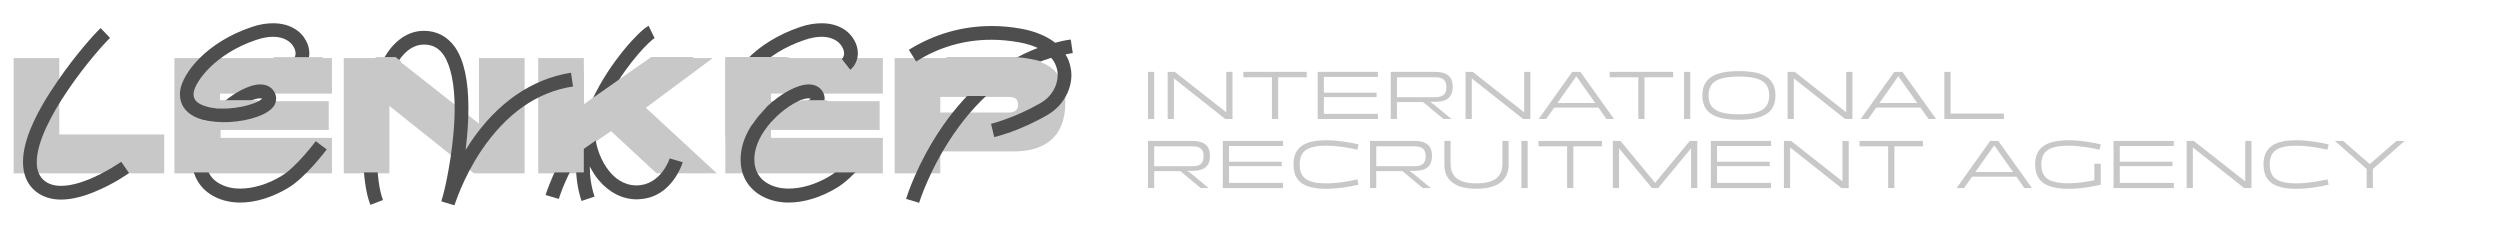 <?xml version="1.0" encoding="UTF-8"?> <svg xmlns="http://www.w3.org/2000/svg" width="362" height="33" viewBox="0 0 362 33" fill="none"> <path d="M167.128 17.231V10.408H166.228V17.231H167.128ZM169.981 17.231V11.349L177.414 17.231H178.465V10.408H177.564V16.261L170.121 10.408H169.08V17.231H169.981ZM184.175 11.189V17.231H185.075V11.189H189.217V10.408H180.033V11.189H184.175ZM199.523 17.231V16.491H191.699V14.06H199.333V13.42H191.699V11.139H199.523V10.408H190.799V17.231H199.523ZM202.28 17.231V14.78H206.072L209.013 17.231H210.174L207.732 15.21L207.092 14.74H207.983C209.583 14.7 210.354 14 210.354 12.579C210.354 11.059 209.493 10.408 207.822 10.408H201.379V17.231H202.28ZM202.28 11.189H207.782C208.953 11.189 209.433 11.599 209.433 12.629C209.433 13.65 208.953 14.07 207.782 14.07H202.28V11.189ZM213.115 17.231V11.349L220.548 17.231H221.599V10.408H220.698V16.261L213.255 10.408H212.214V17.231H213.115ZM232.622 17.231H233.712L228.84 10.408H227.659L222.797 17.231H223.878L225.048 15.581H231.451L232.622 17.231ZM225.518 14.91L228.25 11.039L230.981 14.91H225.518ZM237.226 11.189V17.231H238.126V11.189H242.268V10.408H233.084V11.189H237.226ZM244.75 17.231V10.408H243.849V17.231H244.75ZM251.794 17.341C255.396 17.341 257.087 16.281 257.087 13.82C257.087 11.359 255.396 10.298 251.794 10.298C248.192 10.298 246.502 11.359 246.502 13.82C246.502 16.281 248.192 17.341 251.794 17.341ZM251.794 16.551C248.543 16.551 247.402 15.681 247.402 13.82C247.402 11.959 248.543 11.088 251.794 11.088C255.046 11.088 256.176 11.959 256.176 13.82C256.176 15.681 255.046 16.551 251.794 16.551ZM259.746 17.231V11.349L267.18 17.231H268.23V10.408H267.33V16.261L259.886 10.408H258.846V17.231H259.746ZM279.253 17.231H280.344L275.471 10.408H274.291L269.428 17.231H270.509L271.68 15.581H278.083L279.253 17.231ZM272.15 14.91L274.881 11.039L277.612 14.91H272.15ZM282.442 16.441V10.408H281.541V17.231H290.165V16.441H282.442ZM167.128 27.231V24.78H170.92L173.861 27.231H175.022L172.581 25.21L171.94 24.74H172.831C174.432 24.7 175.202 24 175.202 22.579C175.202 21.058 174.341 20.408 172.671 20.408H166.228V27.231H167.128ZM167.128 21.189H172.631C173.801 21.189 174.281 21.599 174.281 22.629C174.281 23.65 173.801 24.07 172.631 24.07H167.128V21.189ZM185.787 27.231V26.491H177.963V24.06H185.596V23.42H177.963V21.139H185.787V20.408H177.062V27.231H185.787ZM188.197 23.82C188.197 21.989 189.147 21.099 192.059 21.099C193.69 21.099 195.41 21.419 196.551 21.679L196.721 20.909C195.43 20.588 193.63 20.308 192.039 20.308C188.757 20.308 187.297 21.419 187.297 23.82C187.297 26.231 188.757 27.341 192.039 27.341C193.63 27.341 195.43 27.061 196.721 26.741L196.551 25.971C195.41 26.231 193.69 26.551 192.059 26.551C189.147 26.551 188.197 25.651 188.197 23.82ZM199.281 27.231V24.78H203.073L206.014 27.231H207.175L204.733 25.21L204.093 24.74H204.983C206.584 24.7 207.355 24 207.355 22.579C207.355 21.058 206.494 20.408 204.823 20.408H198.38V27.231H199.281ZM199.281 21.189H204.783C205.954 21.189 206.434 21.599 206.434 22.629C206.434 23.65 205.954 24.07 204.783 24.07H199.281V21.189ZM217.548 23.7C217.548 25.631 216.348 26.551 213.797 26.551C211.245 26.551 210.045 25.631 210.045 23.7V20.408H209.144V23.85C209.144 26.211 210.885 27.331 213.797 27.331C216.698 27.331 218.449 26.211 218.449 23.85V20.408H217.548V23.7ZM221.204 27.231V20.408H220.304V27.231H221.204ZM226.918 21.189V27.231H227.819V21.189H231.961V20.408H222.776V21.189H226.918ZM234.442 27.231V21.479L239.205 27.231H240.105L244.867 21.479V27.231H245.768V20.408H244.677L239.665 26.471L234.642 20.408H233.542V27.231H234.442ZM256.452 27.231V26.491H248.628V24.06H256.262V23.42H248.628V21.139H256.452V20.408H247.728V27.231H256.452ZM259.209 27.231V21.349L266.643 27.231H267.693V20.408H266.793V26.261L259.349 20.408H258.309V27.231H259.209ZM273.404 21.189V27.231H274.304V21.189H278.446V20.408H269.262V21.189H273.404ZM293.136 27.231H294.227L289.354 20.408H288.174L283.312 27.231H284.392L285.563 25.581H291.966L293.136 27.231ZM286.033 24.91L288.764 21.038L291.495 24.91H286.033ZM294.687 23.82C294.687 26.231 296.188 27.341 299.579 27.341C301.15 27.341 302.911 27.061 304.191 26.741V23.71H303.261V26.101C302.26 26.301 300.86 26.541 299.519 26.541C296.568 26.541 295.587 25.651 295.587 23.82C295.587 21.989 296.568 21.099 299.519 21.099C301.17 21.099 302.861 21.419 304.011 21.679L304.191 20.909C302.911 20.588 301.15 20.308 299.579 20.308C296.188 20.308 294.687 21.419 294.687 23.82ZM314.768 27.231V26.491H306.945V24.06H314.578V23.42H306.945V21.139H314.768V20.408H306.044V27.231H314.768ZM317.525 27.231V21.349L324.959 27.231H326.009V20.408H325.109V26.261L317.665 20.408H316.625V27.231H317.525ZM328.658 23.82C328.658 21.989 329.609 21.099 332.52 21.099C334.151 21.099 335.872 21.419 337.012 21.679L337.182 20.909C335.892 20.588 334.091 20.308 332.5 20.308C329.219 20.308 327.758 21.419 327.758 23.82C327.758 26.231 329.219 27.341 332.5 27.341C334.091 27.341 335.892 27.061 337.182 26.741L337.012 25.971C335.872 26.231 334.151 26.551 332.52 26.551C329.609 26.551 328.658 25.651 328.658 23.82ZM342.694 24.47V27.231H343.594V24.47L348.186 20.408H347.006L343.144 23.76L339.292 20.408H338.101L342.694 24.47Z" fill="#C8C8C8"></path> <path d="M8.583 19.473V8.411H1.975V25.102H23.782V19.473H8.583ZM48.065 25.102V19.963H31.863V18.813H47.6V14.652H31.863V13.551H48.065V8.411H25.255V25.102H48.065ZM56.385 25.102V15.337L68.622 25.102H75.965V8.411H69.357V17.907L57.291 8.411H49.777V25.102H56.385ZM84.54 25.102V21.676L88.481 18.984L95.064 25.102H103.802L93.522 15.606L103.214 8.411H94.232L86.4 13.942L84.54 15.655V8.411H77.932V25.102H84.54ZM127.835 25.102V19.963H111.633V18.813H127.37V14.652H111.633V13.551H127.835V8.411H105.024V25.102H127.835ZM129.547 25.102H136.155V21.921H146.826C150.962 21.921 154.266 20.11 154.266 14.799C154.266 9.806 150.962 8.411 146.826 8.411H129.547V25.102ZM145.994 14.04C146.85 14.04 147.413 14.211 147.413 15.166C147.413 16.023 146.85 16.292 145.994 16.292H136.155V14.04H145.994Z" fill="#C8C8C8"></path> <path d="M3.332 23.429C3.332 25.054 3.796 26.347 4.758 27.341C5.885 28.469 7.344 28.9 8.836 28.9C10.461 28.9 12.185 28.402 13.611 27.806C16.363 26.712 18.617 25.12 18.684 25.054L17.556 23.429C17.523 23.429 15.401 24.954 12.848 25.982C11.621 26.479 10.162 26.91 8.836 26.91C7.808 26.91 6.88 26.645 6.184 25.949C5.62 25.352 5.321 24.556 5.321 23.495C5.321 17.627 13.81 7.514 15.932 5.491L14.572 4.065C13.71 4.861 10.958 7.912 8.372 11.691C5.023 16.532 3.332 20.445 3.332 23.429Z" fill="#4E4E4E"></path> <path d="M26.058 13.714C26.058 15.073 26.788 16.168 28.114 16.864C28.644 17.129 29.241 17.328 29.871 17.461C29.009 18.654 28.18 20.146 27.915 21.871C27.849 22.302 27.815 22.7 27.815 23.131C27.815 25.186 28.711 26.944 30.369 28.071C31.595 28.9 33.12 29.331 34.778 29.331C36.967 29.331 39.42 28.601 41.774 27.176C44.261 25.684 47.179 21.804 47.312 21.639L45.72 20.445C45.687 20.478 42.935 24.192 40.747 25.485C38.724 26.712 36.602 27.308 34.778 27.308C33.518 27.308 32.391 27.01 31.496 26.413C30.369 25.684 29.805 24.49 29.805 23.097C29.805 21.108 30.866 19.218 32.225 17.693C35.011 17.726 37.995 16.963 39.255 15.803C39.851 15.272 39.984 14.709 39.984 14.278C39.984 13.979 39.918 13.747 39.851 13.581C39.685 13.15 39.122 12.222 37.696 12.222C36.072 12.222 33.717 13.482 31.695 15.372C31.595 15.471 31.496 15.571 31.396 15.703C30.866 15.637 30.335 15.571 29.838 15.405C27.849 14.841 28.014 13.78 28.047 13.383C28.28 11.758 31.231 7.746 37.066 5.79C38.028 5.458 38.857 5.325 39.553 5.325C41.111 5.325 42.106 6.022 42.537 6.817C42.703 7.116 42.802 7.447 42.802 7.746C42.802 8.077 42.67 8.376 42.471 8.542L43.697 10.1C44.394 9.536 44.792 8.641 44.792 7.713C44.792 7.083 44.626 6.453 44.294 5.856C43.565 4.496 41.973 3.369 39.553 3.369C38.658 3.369 37.63 3.502 36.469 3.9C29.838 6.121 26.423 10.63 26.091 13.117C26.058 13.316 26.058 13.515 26.058 13.714ZM34.712 15.505C35.74 14.775 36.768 14.311 37.464 14.245H37.696C37.796 14.245 37.895 14.245 37.961 14.278C37.63 14.676 36.337 15.206 34.712 15.505Z" fill="#4E4E4E"></path> <path d="M52.605 22.368C52.605 25.352 52.97 28.005 53.633 29.662L55.457 28.966C54.893 27.507 54.595 25.087 54.595 22.401C54.595 17.66 55.556 11.957 57.745 8.774C58.806 7.215 60.033 6.453 61.392 6.453C62.619 6.453 63.547 6.95 64.243 7.978C65.271 9.503 65.835 12.189 65.835 15.703C65.835 16.897 65.769 18.19 65.636 19.583C65.205 24.158 64.243 28.203 63.945 28.966H63.978L63.912 29.165L65.802 29.729C65.835 29.696 66.996 25.816 69.714 21.771C73.329 16.433 77.772 13.316 82.977 12.52L82.679 10.531C76.976 11.426 71.903 14.941 68.057 20.71L67.427 21.705L67.626 19.782C67.758 18.323 67.825 16.93 67.825 15.67C67.825 11.691 67.195 8.741 65.901 6.851C64.807 5.292 63.249 4.463 61.392 4.463C59.37 4.463 57.513 5.557 56.087 7.646C53.667 11.161 52.605 17.229 52.605 22.368Z" fill="#4E4E4E"></path> <path d="M79 28.237L80.923 28.8C80.923 28.734 81.686 26.247 83.443 23.197L83.41 24.026C83.41 25.684 83.642 27.408 84.206 29.099L86.096 28.469C85.598 27.01 85.399 25.518 85.399 24.092C85.764 24.788 86.162 25.451 86.659 26.048C88.184 27.872 90.141 28.867 92.23 28.867C92.362 28.867 92.528 28.834 92.694 28.834C97.303 28.535 98.795 23.694 98.861 23.495L96.971 22.932C96.971 22.965 95.711 26.844 92.163 26.844C90.306 26.844 88.98 25.75 88.218 24.788C87.124 23.462 86.195 21.241 86.195 19.417V19.085C88.914 15.737 92.793 12.62 98.065 11.824L97.767 9.868C94.186 10.398 90.903 11.957 87.952 14.444L88.549 13.349C91.069 8.873 94.186 5.823 94.783 5.524L93.921 3.734C92.992 4.198 91.401 5.989 90.903 6.552C89.876 7.746 88.284 9.768 86.825 12.355C85.963 13.913 85.068 15.737 84.438 17.759C84.371 17.892 84.338 18.024 84.305 18.157L84.272 18.356C83.874 18.853 83.509 19.351 83.145 19.881C80.26 24.125 79.066 28.071 79 28.237Z" fill="#4E4E4E"></path> <path d="M105.481 13.714C105.481 15.073 106.211 16.168 107.537 16.864C108.068 17.129 108.664 17.328 109.294 17.461C108.432 18.654 107.603 20.146 107.338 21.871C107.272 22.302 107.239 22.7 107.239 23.131C107.239 25.186 108.134 26.944 109.792 28.071C111.019 28.9 112.544 29.331 114.202 29.331C116.39 29.331 118.844 28.601 121.198 27.176C123.684 25.684 126.602 21.804 126.735 21.639L125.143 20.445C125.11 20.478 122.358 24.192 120.17 25.485C118.147 26.712 116.025 27.308 114.202 27.308C112.942 27.308 111.814 27.01 110.919 26.413C109.792 25.684 109.228 24.49 109.228 23.097C109.228 21.108 110.289 19.218 111.649 17.693C114.434 17.726 117.418 16.963 118.678 15.803C119.275 15.272 119.407 14.709 119.407 14.278C119.407 13.979 119.341 13.747 119.275 13.581C119.109 13.15 118.545 12.222 117.119 12.222C115.495 12.222 113.141 13.482 111.118 15.372C111.019 15.471 110.919 15.571 110.82 15.703C110.289 15.637 109.759 15.571 109.261 15.405C107.272 14.841 107.438 13.78 107.471 13.383C107.703 11.758 110.654 7.746 116.489 5.79C117.451 5.458 118.28 5.325 118.976 5.325C120.535 5.325 121.529 6.022 121.96 6.817C122.126 7.116 122.226 7.447 122.226 7.746C122.226 8.077 122.093 8.376 121.894 8.542L123.121 10.1C123.817 9.536 124.215 8.641 124.215 7.713C124.215 7.083 124.049 6.453 123.718 5.856C122.988 4.496 121.397 3.369 118.976 3.369C118.081 3.369 117.053 3.502 115.893 3.9C109.261 6.121 105.846 10.63 105.515 13.117C105.481 13.316 105.481 13.515 105.481 13.714ZM114.135 15.505C115.163 14.775 116.191 14.311 116.887 14.245H117.119C117.219 14.245 117.318 14.245 117.385 14.278C117.053 14.676 115.76 15.206 114.135 15.505Z" fill="#4E4E4E"></path> <path d="M131.2 28.8L133.09 29.364C133.09 29.331 134.615 24.457 138.13 19.351C142.042 13.681 146.784 10.001 152.221 8.376C153.083 9.404 153.15 10.431 153.15 10.863C153.15 12.454 152.221 14.046 150.696 14.908C146.916 17.096 143.534 17.925 143.501 17.925L143.965 19.848C144.131 19.815 147.646 18.986 151.691 16.632C153.813 15.405 155.139 13.15 155.139 10.863C155.139 10.531 155.106 10.199 155.04 9.868C154.907 9.138 154.675 8.475 154.277 7.878L155.338 7.68L155.04 5.723C154.277 5.823 153.514 5.989 152.785 6.187C151.558 5.226 149.9 4.53 147.911 4.165C146.452 3.9 145.026 3.767 143.601 3.767C139.29 3.767 135.212 4.961 131.598 7.215L132.659 8.906C135.941 6.817 139.655 5.756 143.567 5.756C144.86 5.756 146.22 5.889 147.546 6.121C148.674 6.32 149.569 6.619 150.265 6.95C144.993 8.939 140.285 12.786 136.472 18.29C132.791 23.628 131.266 28.568 131.2 28.8Z" fill="#4E4E4E"></path> <path d="M26.027 18.259L29.687 17.422L30.083 17.489C30.803 17.612 31.53 17.681 32.26 17.695V17.695L31.948 18.259V24.96H26.027V18.259Z" fill="#C8C8C8"></path> <path d="M117.701 20.534L123.34 20.144L125.454 20.325H127.614L126.888 20.534V24.96H117.701V20.534Z" fill="#C8C8C8"></path> <path d="M49.975 18.259L54.431 8.263L57.275 8.263L58.055 8.878L55.895 15.056V24.96H49.975V18.259Z" fill="#C8C8C8"></path> <path d="M30.346 14.51L32.195 14.51H37.565L34.71 15.502V15.502C33.695 15.687 32.662 15.759 31.631 15.716L31.385 15.706L30.346 14.51Z" fill="#C8C8C8"></path> <path d="M39.568 8.272L41.417 8.272H46.787L44.213 11.411L42.177 9.894L40.531 9.742L39.568 8.272Z" fill="#C8C8C8"></path> <path d="M111.614 13.074L109.835 10.491L110.827 15.696L109.826 16.817L108.866 18.078L105.033 19.775L105.033 14.966L105.033 12.391L105.033 8.254L107.302 8.254L114.434 8.254L111.039 9.181L111.614 13.074Z" fill="#C8C8C8"></path> <path d="M111.081 22.096L114.171 24.219L112.638 24.954L109.548 24.569L109.548 21.434L110.847 19.043L111.615 17.732L111.909 17.413C112.58 16.682 113.338 16.035 114.164 15.485V15.485L116.182 14.505L119.611 14.505L121.801 15.456L117.016 18L111.614 18.23L111.081 22.096Z" fill="#C8C8C8"></path> <path d="M137.041 8.253H146.9L147.457 8.299C148.538 8.389 149.608 8.578 150.655 8.862V8.862L150.628 11.479L142.951 13.896H140.646H137.179L137.041 13.01L137.041 8.253Z" fill="#C8C8C8"></path> <path d="M81.597 14.938L84.536 10.096V15.1L89.785 11.412L94.312 8.253H100.436L98.062 12.078L92.768 15.339L89.686 19.593L88.513 18.779L84.536 21.552L84.536 24.96H78.342L80.196 17.585L81.597 14.938Z" fill="#C8C8C8"></path> </svg> 